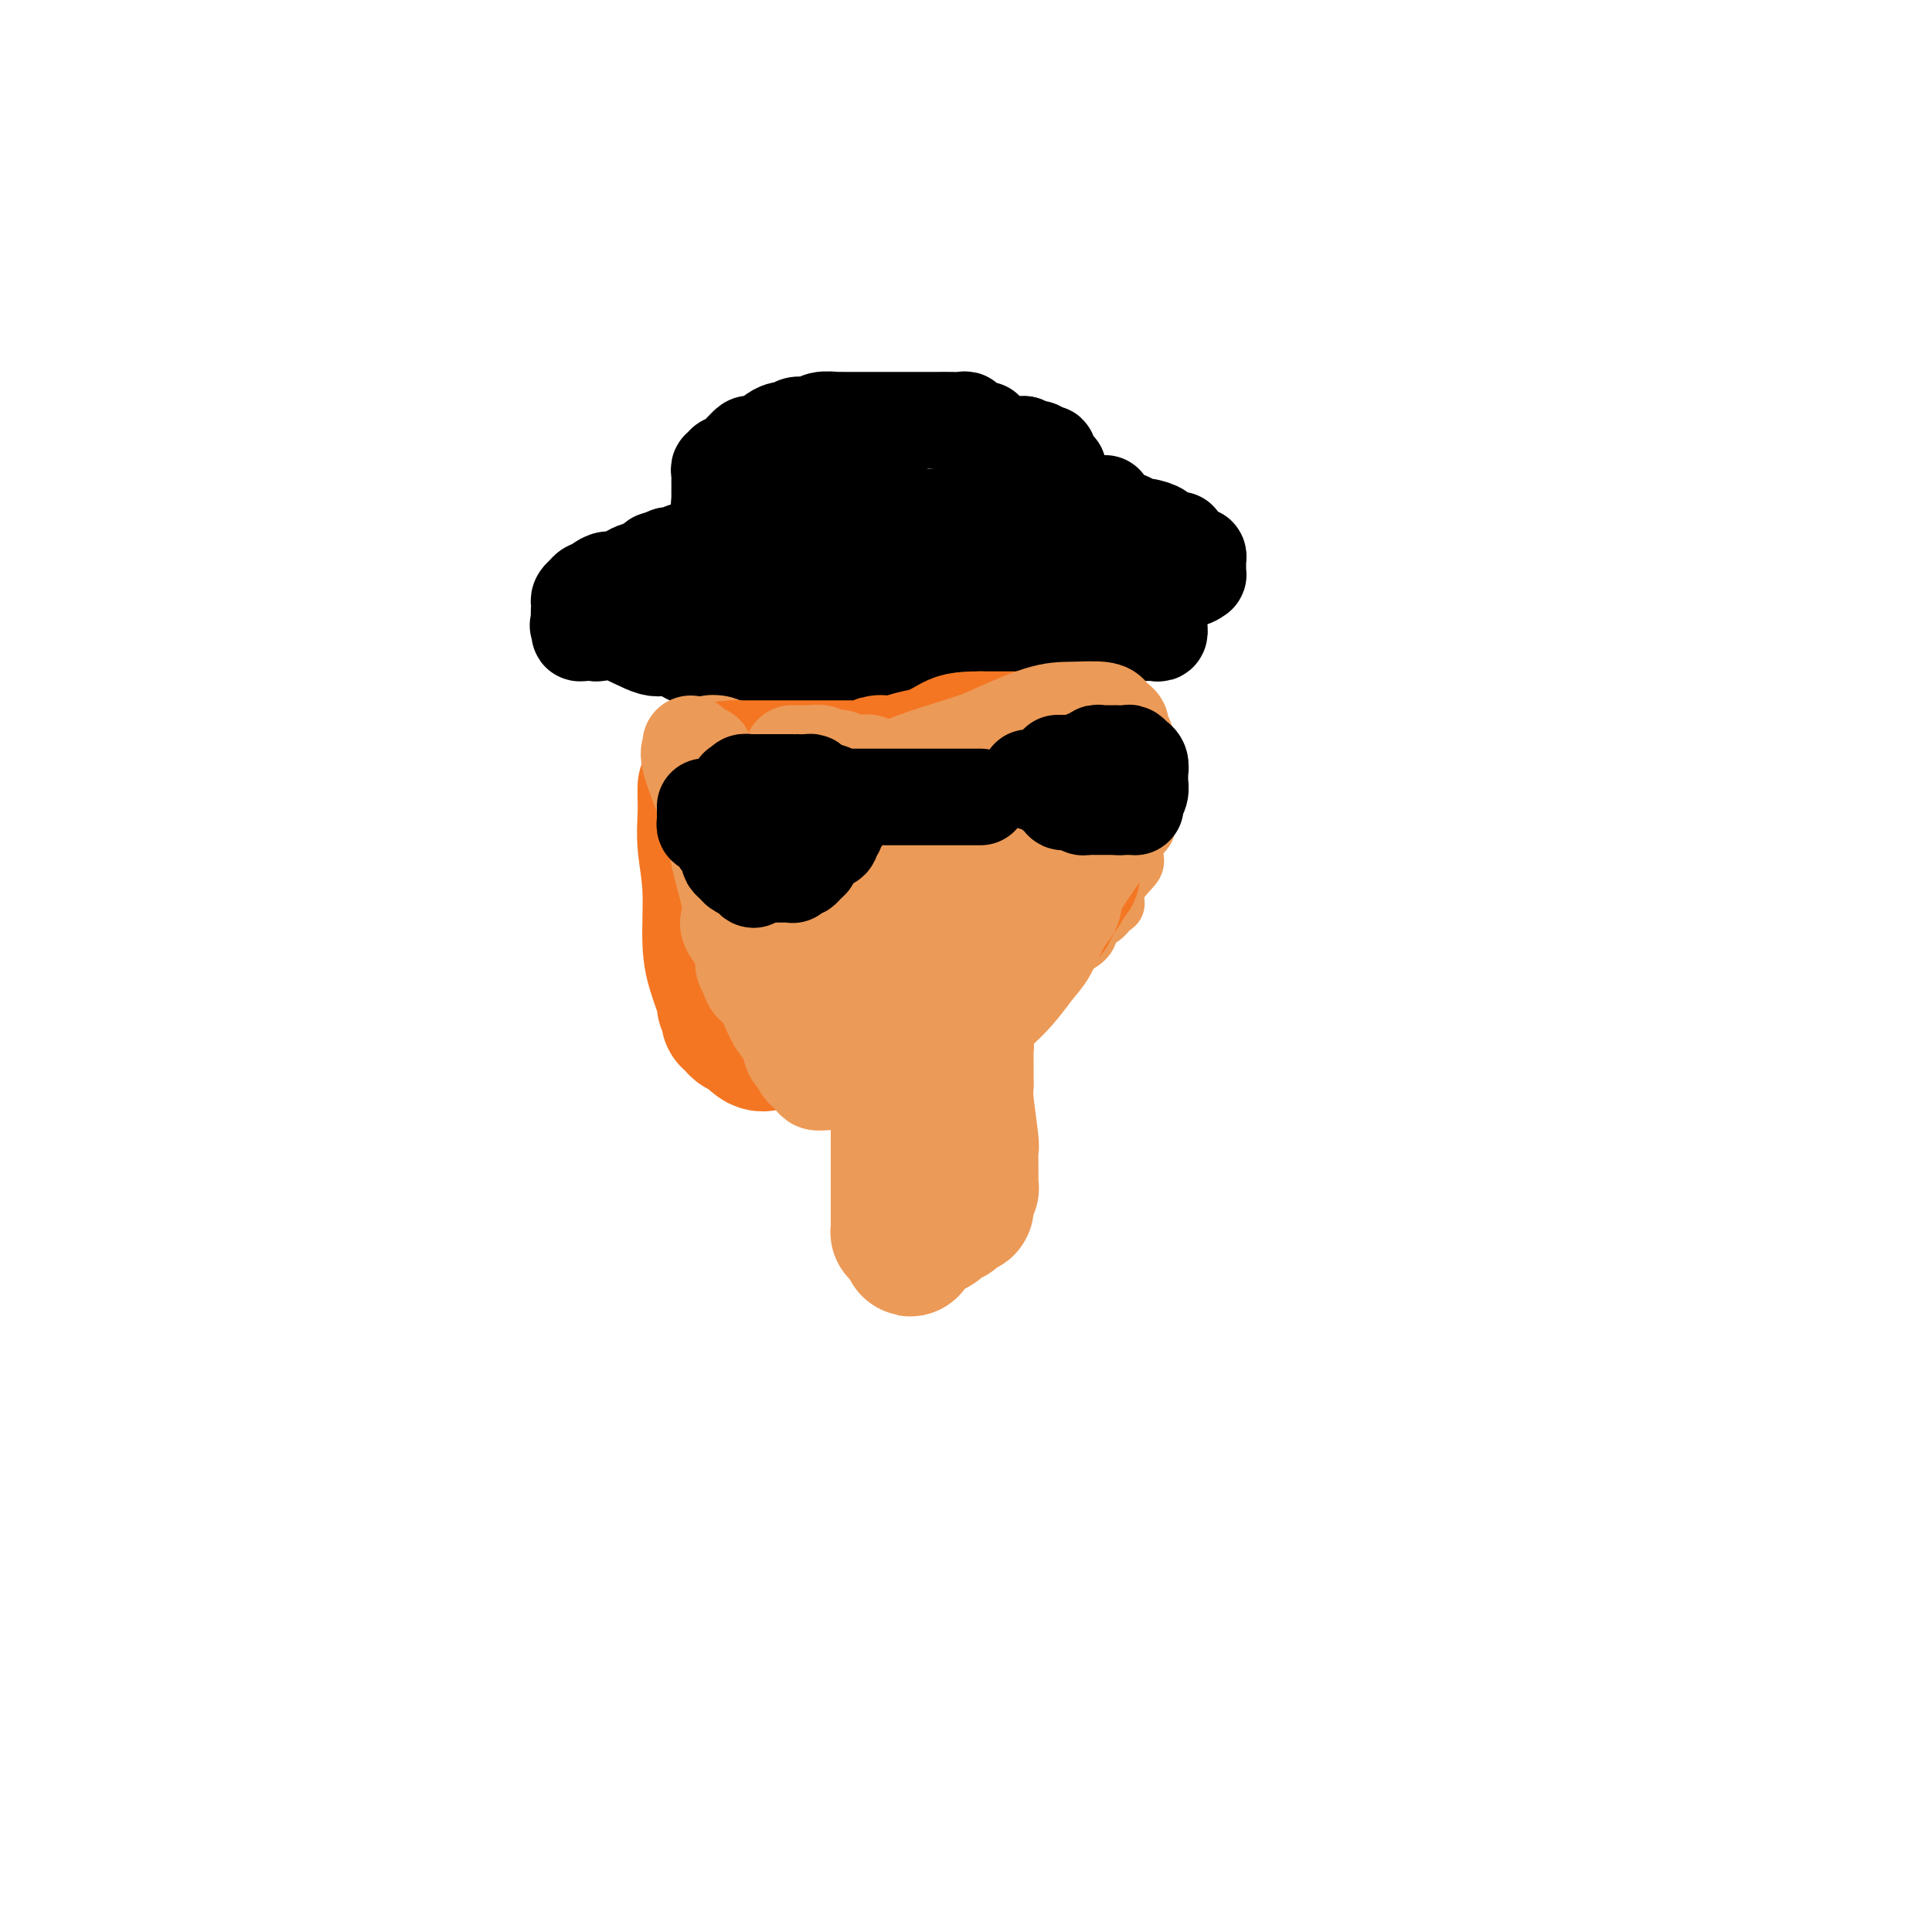 <svg viewBox='0 0 400 400' version='1.1' xmlns='http://www.w3.org/2000/svg' xmlns:xlink='http://www.w3.org/1999/xlink'><g fill='none' stroke='#000000' stroke-width='20' stroke-linecap='round' stroke-linejoin='round'><path d='M151,112c0.121,-0.204 0.243,-0.408 0,-1c-0.243,-0.592 -0.850,-1.572 -1,-2c-0.150,-0.428 0.156,-0.305 0,-1c-0.156,-0.695 -0.774,-2.210 -1,-3c-0.226,-0.790 -0.061,-0.856 0,-1c0.061,-0.144 0.016,-0.367 0,-1c-0.016,-0.633 -0.004,-1.675 0,-2c0.004,-0.325 -0.000,0.066 0,0c0.000,-0.066 0.004,-0.591 0,-1c-0.004,-0.409 -0.016,-0.702 0,-1c0.016,-0.298 0.061,-0.602 0,-1c-0.061,-0.398 -0.228,-0.890 0,-1c0.228,-0.110 0.851,0.161 1,0c0.149,-0.161 -0.177,-0.755 0,-1c0.177,-0.245 0.858,-0.142 1,0c0.142,0.142 -0.255,0.323 0,0c0.255,-0.323 1.161,-1.148 2,-2c0.839,-0.852 1.610,-1.729 2,-2c0.390,-0.271 0.397,0.066 1,0c0.603,-0.066 1.801,-0.533 3,-1'/><path d='M159,91c1.683,-1.244 0.892,-0.854 1,-1c0.108,-0.146 1.115,-0.827 2,-1c0.885,-0.173 1.646,0.164 2,0c0.354,-0.164 0.300,-0.829 1,-1c0.700,-0.171 2.155,0.150 3,0c0.845,-0.150 1.081,-0.772 2,-1c0.919,-0.228 2.523,-0.061 3,0c0.477,0.061 -0.172,0.016 0,0c0.172,-0.016 1.167,-0.004 2,0c0.833,0.004 1.505,0.001 2,0c0.495,-0.001 0.814,-0.000 1,0c0.186,0.000 0.238,0.000 1,0c0.762,-0.000 2.234,-0.000 3,0c0.766,0.000 0.828,-0.000 2,0c1.172,0.000 3.455,0.000 5,0c1.545,-0.000 2.351,-0.001 3,0c0.649,0.001 1.140,0.004 2,0c0.860,-0.004 2.089,-0.016 3,0c0.911,0.016 1.504,0.061 2,0c0.496,-0.061 0.893,-0.227 1,0c0.107,0.227 -0.077,0.848 0,1c0.077,0.152 0.416,-0.166 1,0c0.584,0.166 1.412,0.814 2,1c0.588,0.186 0.936,-0.090 1,0c0.064,0.090 -0.156,0.546 0,1c0.156,0.454 0.689,0.906 1,1c0.311,0.094 0.401,-0.171 1,0c0.599,0.171 1.707,0.778 2,1c0.293,0.222 -0.229,0.060 0,0c0.229,-0.060 1.208,-0.017 2,0c0.792,0.017 1.396,0.009 2,0'/><path d='M212,92c2.035,0.996 1.123,0.985 1,1c-0.123,0.015 0.542,0.056 1,0c0.458,-0.056 0.710,-0.208 1,0c0.290,0.208 0.617,0.778 1,1c0.383,0.222 0.821,0.097 1,0c0.179,-0.097 0.100,-0.166 0,0c-0.100,0.166 -0.219,0.565 0,1c0.219,0.435 0.777,0.904 1,1c0.223,0.096 0.112,-0.181 0,0c-0.112,0.181 -0.226,0.822 0,1c0.226,0.178 0.793,-0.106 1,0c0.207,0.106 0.055,0.602 0,1c-0.055,0.398 -0.014,0.698 0,1c0.014,0.302 0.001,0.606 0,1c-0.001,0.394 0.010,0.879 0,1c-0.010,0.121 -0.041,-0.122 0,0c0.041,0.122 0.155,0.607 0,1c-0.155,0.393 -0.581,0.693 -1,1c-0.419,0.307 -0.833,0.621 -1,1c-0.167,0.379 -0.086,0.823 0,1c0.086,0.177 0.177,0.086 0,0c-0.177,-0.086 -0.623,-0.167 -1,0c-0.377,0.167 -0.684,0.581 -1,1c-0.316,0.419 -0.640,0.844 -1,1c-0.360,0.156 -0.755,0.042 -1,0c-0.245,-0.042 -0.340,-0.011 -1,0c-0.660,0.011 -1.884,0.003 -3,0c-1.116,-0.003 -2.124,-0.001 -3,0c-0.876,0.001 -1.620,0.000 -3,0c-1.380,-0.000 -3.394,-0.000 -5,0c-1.606,0.000 -2.803,0.000 -4,0'/><path d='M194,107c-4.047,0.061 -4.165,0.212 -5,0c-0.835,-0.212 -2.386,-0.789 -3,-1c-0.614,-0.211 -0.292,-0.057 -1,0c-0.708,0.057 -2.447,0.015 -3,0c-0.553,-0.015 0.081,-0.004 0,0c-0.081,0.004 -0.877,0.001 -2,0c-1.123,-0.001 -2.574,-0.000 -3,0c-0.426,0.000 0.171,0.000 0,0c-0.171,-0.000 -1.110,-0.000 -2,0c-0.890,0.000 -1.730,-0.000 -2,0c-0.270,0.000 0.029,0.000 0,0c-0.029,-0.000 -0.385,-0.000 -1,0c-0.615,0.000 -1.488,0.000 -2,0c-0.512,-0.000 -0.662,-0.001 -1,0c-0.338,0.001 -0.864,0.004 -1,0c-0.136,-0.004 0.118,-0.016 0,0c-0.118,0.016 -0.609,0.061 -1,0c-0.391,-0.061 -0.681,-0.228 -1,0c-0.319,0.228 -0.668,0.849 -1,1c-0.332,0.151 -0.649,-0.170 -1,0c-0.351,0.170 -0.738,0.830 -1,1c-0.262,0.170 -0.399,-0.150 -1,0c-0.601,0.150 -1.667,0.772 -2,1c-0.333,0.228 0.069,0.064 0,0c-0.069,-0.064 -0.607,-0.028 -1,0c-0.393,0.028 -0.641,0.049 -1,0c-0.359,-0.049 -0.827,-0.167 -1,0c-0.173,0.167 -0.049,0.619 0,1c0.049,0.381 0.025,0.690 0,1'/><path d='M157,111c-1.483,1.013 -0.190,1.045 0,1c0.190,-0.045 -0.722,-0.168 -1,0c-0.278,0.168 0.076,0.626 0,1c-0.076,0.374 -0.584,0.663 -1,1c-0.416,0.337 -0.740,0.720 -1,1c-0.260,0.280 -0.454,0.456 -1,1c-0.546,0.544 -1.443,1.456 -2,2c-0.557,0.544 -0.775,0.719 -1,1c-0.225,0.281 -0.456,0.668 -1,1c-0.544,0.332 -1.402,0.611 -2,1c-0.598,0.389 -0.938,0.889 -1,1c-0.062,0.111 0.153,-0.166 0,0c-0.153,0.166 -0.674,0.776 -1,1c-0.326,0.224 -0.457,0.063 -1,0c-0.543,-0.063 -1.496,-0.027 -2,0c-0.504,0.027 -0.558,0.045 -1,0c-0.442,-0.045 -1.273,-0.153 -2,0c-0.727,0.153 -1.349,0.566 -2,1c-0.651,0.434 -1.330,0.887 -2,1c-0.670,0.113 -1.331,-0.114 -2,0c-0.669,0.114 -1.345,0.570 -2,1c-0.655,0.430 -1.290,0.833 -2,1c-0.710,0.167 -1.495,0.096 -2,0c-0.505,-0.096 -0.729,-0.219 -1,0c-0.271,0.219 -0.588,0.780 -1,1c-0.412,0.220 -0.919,0.098 -1,0c-0.081,-0.098 0.262,-0.171 0,0c-0.262,0.171 -1.131,0.585 -2,1'/><path d='M122,129c-3.958,1.038 -1.852,0.134 -1,0c0.852,-0.134 0.450,0.501 0,1c-0.450,0.499 -0.949,0.863 -1,1c-0.051,0.137 0.346,0.049 1,0c0.654,-0.049 1.566,-0.057 2,0c0.434,0.057 0.388,0.181 1,0c0.612,-0.181 1.880,-0.665 4,0c2.120,0.665 5.092,2.480 7,3c1.908,0.520 2.752,-0.254 4,0c1.248,0.254 2.902,1.536 4,2c1.098,0.464 1.641,0.110 2,0c0.359,-0.110 0.533,0.023 1,0c0.467,-0.023 1.228,-0.202 2,0c0.772,0.202 1.554,0.786 2,1c0.446,0.214 0.557,0.057 1,0c0.443,-0.057 1.220,-0.015 2,0c0.780,0.015 1.565,0.004 2,0c0.435,-0.004 0.520,-0.001 1,0c0.480,0.001 1.355,0.001 2,0c0.645,-0.001 1.060,-0.004 2,0c0.940,0.004 2.407,0.015 3,0c0.593,-0.015 0.314,-0.056 1,0c0.686,0.056 2.339,0.207 4,0c1.661,-0.207 3.332,-0.774 5,-1c1.668,-0.226 3.334,-0.113 5,0'/><path d='M178,136c4.910,-0.377 3.185,-0.818 4,-1c0.815,-0.182 4.169,-0.104 6,0c1.831,0.104 2.137,0.234 3,0c0.863,-0.234 2.281,-0.833 4,-1c1.719,-0.167 3.739,0.099 5,0c1.261,-0.099 1.763,-0.563 3,-1c1.237,-0.437 3.208,-0.848 5,-1c1.792,-0.152 3.407,-0.044 4,0c0.593,0.044 0.166,0.026 1,0c0.834,-0.026 2.928,-0.060 4,0c1.072,0.060 1.121,0.212 2,0c0.879,-0.212 2.589,-0.789 4,-1c1.411,-0.211 2.525,-0.057 3,0c0.475,0.057 0.312,0.015 1,0c0.688,-0.015 2.226,-0.004 3,0c0.774,0.004 0.785,0.001 1,0c0.215,-0.001 0.635,-0.000 1,0c0.365,0.000 0.674,0.000 1,0c0.326,-0.000 0.668,-0.000 1,0c0.332,0.000 0.653,0.001 1,0c0.347,-0.001 0.720,-0.004 1,0c0.280,0.004 0.467,0.016 1,0c0.533,-0.016 1.411,-0.060 2,0c0.589,0.060 0.890,0.223 1,0c0.110,-0.223 0.029,-0.833 0,-1c-0.029,-0.167 -0.008,0.110 0,0c0.008,-0.110 0.002,-0.607 0,-1c-0.002,-0.393 -0.001,-0.684 0,-1c0.001,-0.316 0.000,-0.658 0,-1'/><path d='M240,127c0.126,-0.570 -0.061,0.006 0,0c0.061,-0.006 0.368,-0.594 0,-1c-0.368,-0.406 -1.411,-0.630 -2,-1c-0.589,-0.370 -0.725,-0.886 -1,-1c-0.275,-0.114 -0.688,0.176 -1,0c-0.312,-0.176 -0.522,-0.817 -1,-1c-0.478,-0.183 -1.225,0.092 -2,0c-0.775,-0.092 -1.579,-0.550 -2,-1c-0.421,-0.450 -0.458,-0.891 -1,-1c-0.542,-0.109 -1.590,0.114 -3,0c-1.410,-0.114 -3.183,-0.567 -4,-1c-0.817,-0.433 -0.677,-0.848 -1,-1c-0.323,-0.152 -1.107,-0.041 -2,0c-0.893,0.041 -1.894,0.011 -3,0c-1.106,-0.011 -2.318,-0.002 -4,0c-1.682,0.002 -3.833,-0.003 -5,0c-1.167,0.003 -1.350,0.015 -2,0c-0.650,-0.015 -1.768,-0.057 -3,0c-1.232,0.057 -2.578,0.211 -4,0c-1.422,-0.211 -2.918,-0.789 -4,-1c-1.082,-0.211 -1.749,-0.057 -3,0c-1.251,0.057 -3.086,0.015 -4,0c-0.914,-0.015 -0.907,-0.004 -2,0c-1.093,0.004 -3.287,0.001 -4,0c-0.713,-0.001 0.056,-0.000 0,0c-0.056,0.000 -0.935,0.000 -2,0c-1.065,-0.000 -2.316,-0.000 -3,0c-0.684,0.000 -0.802,0.000 -1,0c-0.198,-0.000 -0.476,-0.000 -1,0c-0.524,0.000 -1.292,0.000 -2,0c-0.708,-0.000 -1.354,-0.000 -2,0'/><path d='M171,118c-7.678,-0.155 -2.371,-0.043 -1,0c1.371,0.043 -1.192,0.015 -2,0c-0.808,-0.015 0.138,-0.019 0,0c-0.138,0.019 -1.361,0.061 -2,0c-0.639,-0.061 -0.693,-0.224 -1,0c-0.307,0.224 -0.866,0.835 -1,1c-0.134,0.165 0.156,-0.114 0,0c-0.156,0.114 -0.760,0.623 -1,1c-0.240,0.377 -0.117,0.622 0,1c0.117,0.378 0.228,0.889 0,1c-0.228,0.111 -0.794,-0.177 -1,0c-0.206,0.177 -0.053,0.818 0,1c0.053,0.182 0.004,-0.096 0,0c-0.004,0.096 0.037,0.565 0,1c-0.037,0.435 -0.151,0.835 0,1c0.151,0.165 0.566,0.096 1,0c0.434,-0.096 0.886,-0.218 1,0c0.114,0.218 -0.110,0.777 0,1c0.110,0.223 0.555,0.112 1,0'/><path d='M165,126c0.412,0.924 0.443,0.233 1,0c0.557,-0.233 1.642,-0.010 2,0c0.358,0.010 -0.009,-0.193 0,0c0.009,0.193 0.394,0.784 1,1c0.606,0.216 1.432,0.058 2,0c0.568,-0.058 0.876,-0.017 1,0c0.124,0.017 0.062,0.008 0,0'/><path d='M184,103c-0.300,0.019 -0.600,0.037 -1,0c-0.400,-0.037 -0.901,-0.130 -1,0c-0.099,0.130 0.205,0.484 -5,2c-5.205,1.516 -15.919,4.196 -22,6c-6.081,1.804 -7.529,2.732 -9,3c-1.471,0.268 -2.966,-0.124 -4,0c-1.034,0.124 -1.607,0.765 -2,1c-0.393,0.235 -0.606,0.063 -1,0c-0.394,-0.063 -0.970,-0.018 -1,0c-0.030,0.018 0.485,0.009 1,0'/><path d='M139,115c-6.803,1.858 -1.311,0.503 1,0c2.311,-0.503 1.442,-0.152 1,0c-0.442,0.152 -0.457,0.107 2,0c2.457,-0.107 7.385,-0.276 12,-1c4.615,-0.724 8.917,-2.002 13,-3c4.083,-0.998 7.947,-1.718 10,-2c2.053,-0.282 2.294,-0.128 3,0c0.706,0.128 1.877,0.231 3,0c1.123,-0.231 2.199,-0.794 3,-1c0.801,-0.206 1.328,-0.054 2,0c0.672,0.054 1.491,0.011 2,0c0.509,-0.011 0.709,0.011 1,0c0.291,-0.011 0.672,-0.054 1,0c0.328,0.054 0.603,0.207 1,0c0.397,-0.207 0.916,-0.772 1,-1c0.084,-0.228 -0.266,-0.117 0,0c0.266,0.117 1.148,0.242 2,0c0.852,-0.242 1.673,-0.849 2,-1c0.327,-0.151 0.161,0.156 1,0c0.839,-0.156 2.683,-0.774 4,-1c1.317,-0.226 2.107,-0.061 3,0c0.893,0.061 1.888,0.016 3,0c1.112,-0.016 2.339,-0.004 3,0c0.661,0.004 0.754,0.001 1,0c0.246,-0.001 0.643,-0.000 1,0c0.357,0.000 0.672,0.000 1,0c0.328,-0.000 0.668,-0.000 1,0c0.332,0.000 0.656,0.000 1,0c0.344,-0.000 0.708,-0.000 1,0c0.292,0.000 0.512,0.000 1,0c0.488,-0.000 1.244,-0.000 2,0'/><path d='M222,105c12.984,-1.534 3.945,-0.370 1,0c-2.945,0.370 0.205,-0.055 2,0c1.795,0.055 2.237,0.588 3,1c0.763,0.412 1.848,0.702 3,1c1.152,0.298 2.370,0.605 3,1c0.630,0.395 0.672,0.880 1,1c0.328,0.120 0.943,-0.125 2,0c1.057,0.125 2.555,0.620 3,1c0.445,0.380 -0.165,0.646 0,1c0.165,0.354 1.105,0.798 2,1c0.895,0.202 1.745,0.163 2,0c0.255,-0.163 -0.086,-0.451 0,0c0.086,0.451 0.597,1.641 1,2c0.403,0.359 0.696,-0.111 1,0c0.304,0.111 0.617,0.804 1,1c0.383,0.196 0.835,-0.106 1,0c0.165,0.106 0.044,0.621 0,1c-0.044,0.379 -0.011,0.622 0,1c0.011,0.378 0.000,0.889 0,1c-0.000,0.111 0.010,-0.179 0,0c-0.010,0.179 -0.040,0.826 0,1c0.040,0.174 0.149,-0.126 0,0c-0.149,0.126 -0.556,0.678 -2,1c-1.444,0.322 -3.925,0.416 -6,1c-2.075,0.584 -3.744,1.659 -7,2c-3.256,0.341 -8.101,-0.052 -11,0c-2.899,0.052 -3.854,0.550 -5,1c-1.146,0.450 -2.482,0.853 -4,1c-1.518,0.147 -3.216,0.040 -4,0c-0.784,-0.040 -0.652,-0.011 -1,0c-0.348,0.011 -1.174,0.006 -2,0'/><path d='M206,125c-6.838,1.083 -2.934,0.290 -2,0c0.934,-0.290 -1.100,-0.078 -2,0c-0.900,0.078 -0.664,0.021 -1,0c-0.336,-0.021 -1.245,-0.005 -2,0c-0.755,0.005 -1.357,0.000 -2,0c-0.643,-0.000 -1.329,0.004 -2,0c-0.671,-0.004 -1.329,-0.015 -2,0c-0.671,0.015 -1.356,0.056 -2,0c-0.644,-0.056 -1.247,-0.207 -2,0c-0.753,0.207 -1.655,0.774 -2,1c-0.345,0.226 -0.132,0.113 -1,0c-0.868,-0.113 -2.816,-0.226 -4,0c-1.184,0.226 -1.605,0.793 -3,1c-1.395,0.207 -3.764,0.056 -5,0c-1.236,-0.056 -1.341,-0.015 -2,0c-0.659,0.015 -1.874,0.004 -3,0c-1.126,-0.004 -2.163,-0.001 -3,0c-0.837,0.001 -1.475,0.000 -2,0c-0.525,-0.000 -0.936,0.000 -2,0c-1.064,-0.000 -2.782,-0.001 -4,0c-1.218,0.001 -1.936,0.004 -3,0c-1.064,-0.004 -2.473,-0.015 -4,0c-1.527,0.015 -3.171,0.057 -4,0c-0.829,-0.057 -0.843,-0.211 -2,0c-1.157,0.211 -3.458,0.789 -5,1c-1.542,0.211 -2.323,0.057 -3,0c-0.677,-0.057 -1.248,-0.015 -2,0c-0.752,0.015 -1.686,0.004 -2,0c-0.314,-0.004 -0.008,-0.001 0,0c0.008,0.001 -0.284,0.000 -1,0c-0.716,-0.000 -1.858,-0.000 -3,0'/><path d='M129,128c-12.151,0.464 -4.029,0.124 -1,0c3.029,-0.124 0.965,-0.033 0,0c-0.965,0.033 -0.832,0.009 -1,0c-0.168,-0.009 -0.636,-0.003 -1,0c-0.364,0.003 -0.622,0.002 -1,0c-0.378,-0.002 -0.876,-0.004 -1,0c-0.124,0.004 0.125,0.015 0,0c-0.125,-0.015 -0.626,-0.056 -1,0c-0.374,0.056 -0.622,0.208 -1,0c-0.378,-0.208 -0.886,-0.777 -1,-1c-0.114,-0.223 0.164,-0.101 0,0c-0.164,0.101 -0.772,0.181 -1,0c-0.228,-0.181 -0.076,-0.622 0,-1c0.076,-0.378 0.076,-0.694 0,-1c-0.076,-0.306 -0.227,-0.603 0,-1c0.227,-0.397 0.833,-0.894 1,-1c0.167,-0.106 -0.107,0.177 0,0c0.107,-0.177 0.593,-0.816 1,-1c0.407,-0.184 0.734,0.086 1,0c0.266,-0.086 0.470,-0.530 1,-1c0.530,-0.470 1.386,-0.967 2,-1c0.614,-0.033 0.985,0.399 2,0c1.015,-0.399 2.676,-1.627 4,-2c1.324,-0.373 2.313,0.110 4,0c1.687,-0.110 4.071,-0.813 5,-1c0.929,-0.187 0.404,0.142 1,0c0.596,-0.142 2.313,-0.755 4,-1c1.687,-0.245 3.343,-0.123 5,0'/><path d='M151,116c2.907,-0.314 0.673,-0.098 1,0c0.327,0.098 3.213,0.079 5,0c1.787,-0.079 2.475,-0.217 3,0c0.525,0.217 0.889,0.790 2,1c1.111,0.210 2.970,0.056 4,0c1.030,-0.056 1.232,-0.015 2,0c0.768,0.015 2.101,0.004 3,0c0.899,-0.004 1.362,-0.001 2,0c0.638,0.001 1.450,0.000 2,0c0.550,-0.000 0.840,-0.000 2,0c1.160,0.000 3.192,0.000 4,0c0.808,-0.000 0.391,-0.000 1,0c0.609,0.000 2.243,0.000 3,0c0.757,-0.000 0.637,-0.000 1,0c0.363,0.000 1.211,0.000 2,0c0.789,-0.000 1.521,-0.000 2,0c0.479,0.000 0.707,0.000 1,0c0.293,-0.000 0.652,-0.000 1,0c0.348,0.000 0.685,0.000 1,0c0.315,-0.000 0.606,-0.000 1,0c0.394,0.000 0.889,0.000 1,0c0.111,-0.000 -0.162,-0.000 0,0c0.162,0.000 0.761,0.000 1,0c0.239,-0.000 0.120,-0.000 0,0'/></g>
<g fill='none' stroke='#EC9A57' stroke-width='12' stroke-linecap='round' stroke-linejoin='round'><path d='M143,154c0.327,0.000 0.654,0.000 1,0c0.346,0.000 0.711,0.000 1,0c0.289,0.000 0.500,0.000 1,0c0.500,0.000 1.287,0.000 2,0c0.713,0.000 1.352,0.000 2,0c0.648,0.000 1.305,0.000 2,0c0.695,0.000 1.429,0.000 2,0c0.571,0.000 0.979,0.000 1,0c0.021,-0.000 -0.345,0.000 0,0c0.345,0.000 1.402,0.000 2,0c0.598,0.000 0.738,0.000 1,0c0.262,0.000 0.648,0.000 1,0c0.352,0.000 0.672,0.000 1,0c0.328,0.000 0.665,-0.000 1,0c0.335,0.000 0.667,0.000 1,0c0.333,0.000 0.667,0.000 1,0c0.333,0.000 0.667,0.000 1,0'/><path d='M164,154c3.371,-0.000 1.297,-0.000 1,0c-0.297,0.000 1.181,0.000 2,0c0.819,-0.000 0.978,-0.000 1,0c0.022,0.000 -0.093,0.000 0,0c0.093,-0.000 0.395,-0.000 1,0c0.605,0.000 1.513,0.001 2,0c0.487,-0.001 0.553,-0.004 1,0c0.447,0.004 1.274,0.015 2,0c0.726,-0.015 1.350,-0.057 2,0c0.650,0.057 1.326,0.211 2,0c0.674,-0.211 1.347,-0.789 2,-1c0.653,-0.211 1.285,-0.057 2,0c0.715,0.057 1.513,0.015 2,0c0.487,-0.015 0.663,-0.004 1,0c0.337,0.004 0.836,0.002 1,0c0.164,-0.002 -0.006,-0.004 0,0c0.006,0.004 0.187,0.015 1,0c0.813,-0.015 2.259,-0.056 3,0c0.741,0.056 0.776,0.207 1,0c0.224,-0.207 0.637,-0.773 1,-1c0.363,-0.227 0.674,-0.114 1,0c0.326,0.114 0.665,0.228 1,0c0.335,-0.228 0.667,-0.797 1,-1c0.333,-0.203 0.668,-0.040 1,0c0.332,0.040 0.663,-0.042 1,0c0.337,0.042 0.681,0.208 1,0c0.319,-0.208 0.613,-0.791 1,-1c0.387,-0.209 0.867,-0.046 1,0c0.133,0.046 -0.079,-0.026 0,0c0.079,0.026 0.451,0.150 1,0c0.549,-0.150 1.274,-0.575 2,-1'/><path d='M203,149c6.289,-0.773 2.512,-0.207 1,0c-1.512,0.207 -0.760,0.055 0,0c0.760,-0.055 1.526,-0.014 2,0c0.474,0.014 0.656,-0.000 1,0c0.344,0.000 0.851,0.015 1,0c0.149,-0.015 -0.061,-0.060 0,0c0.061,0.060 0.394,0.226 1,0c0.606,-0.226 1.486,-0.844 2,-1c0.514,-0.156 0.663,0.151 1,0c0.337,-0.151 0.864,-0.759 1,-1c0.136,-0.241 -0.117,-0.116 0,0c0.117,0.116 0.606,0.224 1,0c0.394,-0.224 0.693,-0.778 1,-1c0.307,-0.222 0.621,-0.112 1,0c0.379,0.112 0.823,0.226 1,0c0.177,-0.226 0.088,-0.793 0,-1c-0.088,-0.207 -0.173,-0.056 0,0c0.173,0.056 0.606,0.015 1,0c0.394,-0.015 0.750,-0.004 1,0c0.250,0.004 0.394,0.001 1,0c0.606,-0.001 1.673,-0.000 2,0c0.327,0.000 -0.086,0.000 0,0c0.086,-0.000 0.671,-0.000 1,0c0.329,0.000 0.403,-0.000 1,0c0.597,0.000 1.718,0.000 2,0c0.282,-0.000 -0.275,-0.001 0,0c0.275,0.001 1.380,0.003 2,0c0.620,-0.003 0.754,-0.011 1,0c0.246,0.011 0.605,0.041 1,0c0.395,-0.041 0.827,-0.155 1,0c0.173,0.155 0.086,0.577 0,1'/><path d='M231,146c4.509,-0.203 1.783,0.790 1,1c-0.783,0.210 0.378,-0.362 1,0c0.622,0.362 0.707,1.658 1,2c0.293,0.342 0.796,-0.271 1,0c0.204,0.271 0.111,1.426 0,2c-0.111,0.574 -0.240,0.566 0,1c0.240,0.434 0.849,1.309 1,2c0.151,0.691 -0.156,1.198 0,2c0.156,0.802 0.773,1.900 1,3c0.227,1.100 0.063,2.201 0,3c-0.063,0.799 -0.024,1.294 0,2c0.024,0.706 0.035,1.621 0,3c-0.035,1.379 -0.115,3.221 0,4c0.115,0.779 0.426,0.494 0,1c-0.426,0.506 -1.588,1.803 -2,3c-0.412,1.197 -0.074,2.294 0,3c0.074,0.706 -0.115,1.019 -1,2c-0.885,0.981 -2.465,2.628 -3,4c-0.535,1.372 -0.025,2.468 0,3c0.025,0.532 -0.435,0.500 -1,1c-0.565,0.500 -1.236,1.531 -2,2c-0.764,0.469 -1.620,0.375 -2,1c-0.380,0.625 -0.283,1.970 -1,3c-0.717,1.030 -2.246,1.746 -3,2c-0.754,0.254 -0.732,0.046 -2,1c-1.268,0.954 -3.825,3.071 -5,4c-1.175,0.929 -0.967,0.672 -2,1c-1.033,0.328 -3.308,1.243 -5,2c-1.692,0.757 -2.802,1.358 -4,2c-1.198,0.642 -2.485,1.326 -4,2c-1.515,0.674 -3.257,1.337 -5,2'/><path d='M195,210c-3.770,1.554 -3.196,0.938 -3,1c0.196,0.062 0.015,0.801 -1,1c-1.015,0.199 -2.863,-0.143 -4,0c-1.137,0.143 -1.563,0.770 -2,1c-0.437,0.230 -0.886,0.062 -2,0c-1.114,-0.062 -2.894,-0.020 -4,0c-1.106,0.020 -1.540,0.018 -2,0c-0.460,-0.018 -0.946,-0.050 -2,0c-1.054,0.050 -2.675,0.183 -4,0c-1.325,-0.183 -2.356,-0.682 -3,-1c-0.644,-0.318 -0.903,-0.456 -2,-1c-1.097,-0.544 -3.032,-1.496 -4,-2c-0.968,-0.504 -0.969,-0.562 -2,-1c-1.031,-0.438 -3.092,-1.258 -4,-2c-0.908,-0.742 -0.663,-1.406 -1,-2c-0.337,-0.594 -1.256,-1.118 -2,-2c-0.744,-0.882 -1.313,-2.122 -2,-3c-0.687,-0.878 -1.491,-1.393 -2,-2c-0.509,-0.607 -0.724,-1.308 -1,-2c-0.276,-0.692 -0.614,-1.377 -1,-2c-0.386,-0.623 -0.820,-1.183 -1,-2c-0.180,-0.817 -0.105,-1.891 0,-3c0.105,-1.109 0.239,-2.255 0,-3c-0.239,-0.745 -0.853,-1.091 -1,-2c-0.147,-0.909 0.172,-2.382 0,-3c-0.172,-0.618 -0.834,-0.382 -1,-1c-0.166,-0.618 0.166,-2.091 0,-3c-0.166,-0.909 -0.828,-1.254 -1,-2c-0.172,-0.746 0.146,-1.893 0,-3c-0.146,-1.107 -0.756,-2.173 -1,-3c-0.244,-0.827 -0.122,-1.413 0,-2'/><path d='M142,166c-0.774,-4.236 -0.207,-1.325 0,-1c0.207,0.325 0.056,-1.937 0,-3c-0.056,-1.063 -0.015,-0.929 0,-1c0.015,-0.071 0.004,-0.347 0,-1c-0.004,-0.653 -0.001,-1.681 0,-2c0.001,-0.319 -0.001,0.072 0,0c0.001,-0.072 0.003,-0.607 0,-1c-0.003,-0.393 -0.011,-0.643 0,-1c0.011,-0.357 0.041,-0.820 0,-1c-0.041,-0.180 -0.154,-0.075 0,0c0.154,0.075 0.576,0.121 1,0c0.424,-0.121 0.849,-0.408 2,0c1.151,0.408 3.026,1.512 4,2c0.974,0.488 1.047,0.359 3,1c1.953,0.641 5.787,2.052 8,3c2.213,0.948 2.805,1.433 4,2c1.195,0.567 2.994,1.216 4,2c1.006,0.784 1.220,1.703 2,2c0.780,0.297 2.125,-0.026 3,0c0.875,0.026 1.281,0.403 2,1c0.719,0.597 1.751,1.413 2,2c0.249,0.587 -0.284,0.945 0,1c0.284,0.055 1.385,-0.191 2,0c0.615,0.191 0.742,0.821 1,1c0.258,0.179 0.645,-0.092 1,0c0.355,0.092 0.677,0.546 1,1'/><path d='M182,173c5.677,2.951 1.370,1.329 0,1c-1.370,-0.329 0.196,0.634 1,1c0.804,0.366 0.844,0.136 1,0c0.156,-0.136 0.428,-0.176 1,0c0.572,0.176 1.445,0.568 2,1c0.555,0.432 0.793,0.903 1,1c0.207,0.097 0.385,-0.181 1,0c0.615,0.181 1.668,0.819 2,1c0.332,0.181 -0.055,-0.096 0,0c0.055,0.096 0.553,0.564 1,1c0.447,0.436 0.842,0.839 1,1c0.158,0.161 0.079,0.081 0,0'/></g>
<g fill='none' stroke='#EC9A57' stroke-width='28' stroke-linecap='round' stroke-linejoin='round'><path d='M212,189c0.001,0.090 0.002,0.180 0,0c-0.002,-0.180 -0.006,-0.630 0,-1c0.006,-0.370 0.024,-0.662 0,-1c-0.024,-0.338 -0.088,-0.724 1,-3c1.088,-2.276 3.329,-6.442 4,-9c0.671,-2.558 -0.226,-3.508 0,-4c0.226,-0.492 1.577,-0.527 2,-1c0.423,-0.473 -0.083,-1.384 0,-2c0.083,-0.616 0.754,-0.939 1,-1c0.246,-0.061 0.066,0.138 0,0c-0.066,-0.138 -0.018,-0.614 0,-1c0.018,-0.386 0.005,-0.681 0,-1c-0.005,-0.319 -0.001,-0.663 0,-1c0.001,-0.337 0.001,-0.669 0,-1'/><path d='M220,163c1.058,-4.021 -0.297,-1.074 -1,0c-0.703,1.074 -0.753,0.274 -1,0c-0.247,-0.274 -0.690,-0.022 -1,0c-0.310,0.022 -0.486,-0.187 -1,0c-0.514,0.187 -1.366,0.768 -2,1c-0.634,0.232 -1.052,0.115 -2,0c-0.948,-0.115 -2.428,-0.227 -3,0c-0.572,0.227 -0.237,0.793 -1,1c-0.763,0.207 -2.623,0.056 -4,0c-1.377,-0.056 -2.271,-0.015 -3,0c-0.729,0.015 -1.295,0.004 -2,0c-0.705,-0.004 -1.550,-0.001 -2,0c-0.450,0.001 -0.505,0.000 -1,0c-0.495,-0.000 -1.429,-0.000 -2,0c-0.571,0.000 -0.780,0.001 -1,0c-0.220,-0.001 -0.453,-0.004 -1,0c-0.547,0.004 -1.409,0.015 -2,0c-0.591,-0.015 -0.910,-0.056 -2,0c-1.090,0.056 -2.950,0.207 -4,0c-1.050,-0.207 -1.288,-0.774 -2,-1c-0.712,-0.226 -1.896,-0.113 -3,0c-1.104,0.113 -2.126,0.226 -3,0c-0.874,-0.226 -1.599,-0.793 -2,-1c-0.401,-0.207 -0.479,-0.056 -1,0c-0.521,0.056 -1.487,0.015 -2,0c-0.513,-0.015 -0.575,-0.004 -1,0c-0.425,0.004 -1.212,0.002 -2,0'/><path d='M168,163c-7.997,-0.000 -1.989,-0.000 0,0c1.989,0.000 -0.041,0.000 -1,0c-0.959,-0.000 -0.848,-0.000 -1,0c-0.152,0.000 -0.565,0.000 -1,0c-0.435,-0.000 -0.890,-0.000 -1,0c-0.110,0.000 0.124,0.001 0,0c-0.124,-0.001 -0.607,-0.004 -1,0c-0.393,0.004 -0.697,0.015 -1,0c-0.303,-0.015 -0.606,-0.057 -1,0c-0.394,0.057 -0.879,0.211 -1,0c-0.121,-0.211 0.122,-0.789 0,-1c-0.122,-0.211 -0.610,-0.057 -1,0c-0.390,0.057 -0.682,0.015 -1,0c-0.318,-0.015 -0.664,-0.003 -1,0c-0.336,0.003 -0.664,-0.003 -1,0c-0.336,0.003 -0.681,0.015 -1,0c-0.319,-0.015 -0.611,-0.055 -1,0c-0.389,0.055 -0.875,0.207 -1,0c-0.125,-0.207 0.111,-0.772 0,-1c-0.111,-0.228 -0.569,-0.118 -1,0c-0.431,0.118 -0.837,0.242 -1,0c-0.163,-0.242 -0.085,-0.852 0,-1c0.085,-0.148 0.177,0.167 0,0c-0.177,-0.167 -0.625,-0.814 -1,-1c-0.375,-0.186 -0.679,0.090 -1,0c-0.321,-0.090 -0.661,-0.545 -1,-1'/><path d='M148,158c-0.772,-0.441 -0.203,0.457 0,1c0.203,0.543 0.038,0.731 0,1c-0.038,0.269 0.050,0.618 0,1c-0.050,0.382 -0.239,0.798 0,1c0.239,0.202 0.907,0.189 1,0c0.093,-0.189 -0.387,-0.554 0,0c0.387,0.554 1.643,2.026 2,3c0.357,0.974 -0.185,1.450 0,2c0.185,0.550 1.098,1.173 2,2c0.902,0.827 1.795,1.856 2,3c0.205,1.144 -0.278,2.403 0,3c0.278,0.597 1.317,0.534 2,1c0.683,0.466 1.011,1.462 1,2c-0.011,0.538 -0.362,0.619 0,1c0.362,0.381 1.437,1.061 2,2c0.563,0.939 0.613,2.137 1,3c0.387,0.863 1.111,1.389 2,2c0.889,0.611 1.945,1.305 3,2'/><path d='M166,188c1.851,2.367 0.977,1.786 1,2c0.023,0.214 0.943,1.223 2,2c1.057,0.777 2.249,1.321 3,2c0.751,0.679 1.059,1.491 2,2c0.941,0.509 2.513,0.715 3,1c0.487,0.285 -0.112,0.650 0,1c0.112,0.350 0.936,0.686 2,1c1.064,0.314 2.368,0.606 3,1c0.632,0.394 0.593,0.890 1,1c0.407,0.110 1.261,-0.167 2,0c0.739,0.167 1.363,0.777 2,1c0.637,0.223 1.288,0.060 2,0c0.712,-0.060 1.485,-0.018 2,0c0.515,0.018 0.771,0.013 1,0c0.229,-0.013 0.431,-0.035 1,0c0.569,0.035 1.504,0.127 2,0c0.496,-0.127 0.552,-0.471 1,-1c0.448,-0.529 1.287,-1.242 2,-2c0.713,-0.758 1.301,-1.560 2,-2c0.699,-0.440 1.511,-0.517 2,-1c0.489,-0.483 0.657,-1.372 1,-2c0.343,-0.628 0.863,-0.995 1,-1c0.137,-0.005 -0.107,0.353 0,0c0.107,-0.353 0.565,-1.416 1,-2c0.435,-0.584 0.849,-0.689 1,-1c0.151,-0.311 0.041,-0.829 0,-1c-0.041,-0.171 -0.011,0.004 0,0c0.011,-0.004 0.003,-0.187 0,-1c-0.003,-0.813 -0.001,-2.257 0,-3c0.001,-0.743 0.000,-0.784 0,-1c-0.000,-0.216 -0.000,-0.608 0,-1'/><path d='M206,183c-0.263,-1.946 -1.421,-2.812 -2,-3c-0.579,-0.188 -0.577,0.304 -1,0c-0.423,-0.304 -1.269,-1.402 -2,-2c-0.731,-0.598 -1.347,-0.697 -2,-1c-0.653,-0.303 -1.342,-0.809 -2,-1c-0.658,-0.191 -1.283,-0.066 -2,0c-0.717,0.066 -1.524,0.074 -2,0c-0.476,-0.074 -0.621,-0.230 -1,0c-0.379,0.230 -0.991,0.846 -2,1c-1.009,0.154 -2.413,-0.155 -3,0c-0.587,0.155 -0.355,0.774 -1,1c-0.645,0.226 -2.165,0.061 -3,0c-0.835,-0.061 -0.983,-0.016 -1,0c-0.017,0.016 0.097,0.005 0,0c-0.097,-0.005 -0.403,-0.004 -1,0c-0.597,0.004 -1.483,0.012 -2,0c-0.517,-0.012 -0.663,-0.045 -1,0c-0.337,0.045 -0.863,0.167 -1,0c-0.137,-0.167 0.117,-0.622 0,-1c-0.117,-0.378 -0.605,-0.678 -1,-1c-0.395,-0.322 -0.698,-0.664 -1,-1c-0.302,-0.336 -0.603,-0.664 -1,-1c-0.397,-0.336 -0.890,-0.681 -1,-1c-0.110,-0.319 0.164,-0.614 0,-1c-0.164,-0.386 -0.766,-0.864 -1,-1c-0.234,-0.136 -0.100,0.069 0,0c0.100,-0.069 0.168,-0.414 0,-1c-0.168,-0.586 -0.571,-1.415 -1,-2c-0.429,-0.585 -0.885,-0.927 -1,-1c-0.115,-0.073 0.110,0.122 0,0c-0.110,-0.122 -0.555,-0.561 -1,-1'/><path d='M169,166c-1.486,-2.034 -0.202,-1.118 0,-1c0.202,0.118 -0.679,-0.561 -1,-1c-0.321,-0.439 -0.082,-0.638 0,-1c0.082,-0.362 0.007,-0.885 0,-1c-0.007,-0.115 0.054,0.179 0,0c-0.054,-0.179 -0.222,-0.833 0,-1c0.222,-0.167 0.833,0.151 1,0c0.167,-0.151 -0.110,-0.773 0,-1c0.110,-0.227 0.607,-0.061 1,0c0.393,0.061 0.681,0.016 1,0c0.319,-0.016 0.668,-0.004 1,0c0.332,0.004 0.649,0.001 1,0c0.351,-0.001 0.738,-0.000 1,0c0.262,0.000 0.399,0.000 1,0c0.601,-0.000 1.665,-0.000 2,0c0.335,0.000 -0.060,0.000 0,0c0.060,-0.000 0.576,-0.000 1,0c0.424,0.000 0.758,0.000 1,0c0.242,-0.000 0.394,-0.000 1,0c0.606,0.000 1.668,0.000 2,0c0.332,-0.000 -0.066,-0.000 0,0c0.066,0.000 0.595,0.000 1,0c0.405,-0.000 0.686,-0.000 1,0c0.314,0.000 0.661,0.000 1,0c0.339,-0.000 0.669,-0.000 1,0'/><path d='M186,160c2.582,-0.000 0.537,-0.000 0,0c-0.537,0.000 0.435,0.001 1,0c0.565,-0.001 0.725,-0.004 1,0c0.275,0.004 0.665,0.015 1,0c0.335,-0.015 0.615,-0.057 1,0c0.385,0.057 0.876,0.211 1,0c0.124,-0.211 -0.121,-0.789 0,-1c0.121,-0.211 0.606,-0.056 1,0c0.394,0.056 0.697,0.011 1,0c0.303,-0.011 0.606,0.011 1,0c0.394,-0.011 0.878,-0.056 1,0c0.122,0.056 -0.117,0.211 0,0c0.117,-0.211 0.591,-0.789 1,-1c0.409,-0.211 0.754,-0.057 1,0c0.246,0.057 0.394,0.015 1,0c0.606,-0.015 1.669,-0.004 2,0c0.331,0.004 -0.069,0.001 0,0c0.069,-0.001 0.606,-0.000 1,0c0.394,0.000 0.645,0.000 1,0c0.355,-0.000 0.816,-0.000 1,0c0.184,0.000 0.092,0.000 0,0'/><path d='M186,210c0.000,0.472 0.000,0.943 0,1c-0.000,0.057 -0.000,-0.301 0,0c0.000,0.301 0.000,1.262 0,2c-0.000,0.738 -0.000,1.254 0,4c0.000,2.746 0.000,7.723 0,12c-0.000,4.277 -0.000,7.853 0,10c0.000,2.147 0.000,2.864 0,4c-0.000,1.136 -0.000,2.689 0,4c0.000,1.311 0.000,2.379 0,3c-0.000,0.621 -0.001,0.793 0,1c0.001,0.207 0.003,0.448 0,1c-0.003,0.552 -0.012,1.416 0,2c0.012,0.584 0.044,0.889 0,1c-0.044,0.111 -0.166,0.030 0,0c0.166,-0.030 0.619,-0.009 1,0c0.381,0.009 0.691,0.004 1,0'/><path d='M188,255c0.489,6.961 0.712,1.862 1,0c0.288,-1.862 0.640,-0.488 1,0c0.360,0.488 0.726,0.088 1,0c0.274,-0.088 0.455,0.135 1,0c0.545,-0.135 1.456,-0.627 2,-1c0.544,-0.373 0.723,-0.626 1,-1c0.277,-0.374 0.652,-0.870 1,-1c0.348,-0.130 0.667,0.106 1,0c0.333,-0.106 0.678,-0.553 1,-1c0.322,-0.447 0.621,-0.893 1,-1c0.379,-0.107 0.837,0.125 1,0c0.163,-0.125 0.030,-0.606 0,-1c-0.030,-0.394 0.045,-0.700 0,-1c-0.045,-0.300 -0.208,-0.596 0,-1c0.208,-0.404 0.788,-0.918 1,-1c0.212,-0.082 0.057,0.268 0,0c-0.057,-0.268 -0.014,-1.154 0,-2c0.014,-0.846 0.000,-1.652 0,-2c-0.000,-0.348 0.014,-0.239 0,-1c-0.014,-0.761 -0.056,-2.391 0,-3c0.056,-0.609 0.211,-0.198 0,-2c-0.211,-1.802 -0.789,-5.818 -1,-8c-0.211,-2.182 -0.057,-2.531 0,-3c0.057,-0.469 0.015,-1.057 0,-2c-0.015,-0.943 -0.004,-2.242 0,-3c0.004,-0.758 0.002,-0.977 0,-1c-0.002,-0.023 -0.003,0.148 0,0c0.003,-0.148 0.011,-0.617 0,-1c-0.011,-0.383 -0.041,-0.680 0,-1c0.041,-0.320 0.155,-0.663 0,-1c-0.155,-0.337 -0.577,-0.669 -1,-1'/><path d='M199,215c-0.327,-4.421 -0.143,-0.974 0,0c0.143,0.974 0.246,-0.524 0,-1c-0.246,-0.476 -0.840,0.069 -1,0c-0.160,-0.069 0.115,-0.753 0,-1c-0.115,-0.247 -0.621,-0.056 -1,0c-0.379,0.056 -0.630,-0.024 -1,0c-0.370,0.024 -0.860,0.151 -1,0c-0.140,-0.151 0.069,-0.580 0,-1c-0.069,-0.420 -0.415,-0.830 -1,-1c-0.585,-0.170 -1.409,-0.101 -2,0c-0.591,0.101 -0.950,0.233 -1,0c-0.050,-0.233 0.208,-0.833 0,-1c-0.208,-0.167 -0.883,0.098 -1,0c-0.117,-0.098 0.322,-0.559 0,-1c-0.322,-0.441 -1.406,-0.862 -2,-1c-0.594,-0.138 -0.699,0.005 -1,0c-0.301,-0.005 -0.799,-0.160 -1,0c-0.201,0.160 -0.105,0.635 0,1c0.105,0.365 0.221,0.620 0,1c-0.221,0.380 -0.777,0.886 -1,1c-0.223,0.114 -0.111,-0.165 0,0c0.111,0.165 0.222,0.775 0,1c-0.222,0.225 -0.778,0.064 -1,0c-0.222,-0.064 -0.111,-0.032 0,0'/></g>
<g fill='none' stroke='#F47623' stroke-width='28' stroke-linecap='round' stroke-linejoin='round'><path d='M146,163c-0.009,0.522 -0.017,1.044 0,2c0.017,0.956 0.060,2.346 0,4c-0.060,1.654 -0.224,3.572 0,6c0.224,2.428 0.835,5.365 1,9c0.165,3.635 -0.114,7.967 0,11c0.114,3.033 0.623,4.767 1,6c0.377,1.233 0.623,1.967 1,3c0.377,1.033 0.885,2.367 1,3c0.115,0.633 -0.162,0.565 0,1c0.162,0.435 0.765,1.375 1,2c0.235,0.625 0.104,0.937 0,1c-0.104,0.063 -0.182,-0.123 0,0c0.182,0.123 0.622,0.554 1,1c0.378,0.446 0.692,0.907 1,1c0.308,0.093 0.608,-0.181 1,0c0.392,0.181 0.875,0.818 1,1c0.125,0.182 -0.107,-0.091 0,0c0.107,0.091 0.554,0.545 1,1'/><path d='M156,215c2.000,2.166 2.999,0.580 4,0c1.001,-0.580 2.005,-0.156 3,0c0.995,0.156 1.980,0.044 3,0c1.020,-0.044 2.075,-0.019 3,0c0.925,0.019 1.718,0.030 3,0c1.282,-0.030 3.051,-0.103 4,0c0.949,0.103 1.077,0.382 2,0c0.923,-0.382 2.642,-1.425 4,-2c1.358,-0.575 2.355,-0.682 3,-1c0.645,-0.318 0.939,-0.849 2,-1c1.061,-0.151 2.890,0.076 4,0c1.110,-0.076 1.501,-0.454 2,-1c0.499,-0.546 1.107,-1.260 2,-2c0.893,-0.740 2.070,-1.508 3,-2c0.930,-0.492 1.612,-0.709 2,-1c0.388,-0.291 0.480,-0.655 1,-1c0.520,-0.345 1.466,-0.670 2,-1c0.534,-0.330 0.655,-0.666 1,-1c0.345,-0.334 0.915,-0.668 1,-1c0.085,-0.332 -0.315,-0.662 0,-1c0.315,-0.338 1.345,-0.682 2,-1c0.655,-0.318 0.934,-0.609 1,-1c0.066,-0.391 -0.082,-0.884 0,-1c0.082,-0.116 0.393,0.143 1,0c0.607,-0.143 1.511,-0.688 2,-1c0.489,-0.312 0.565,-0.390 1,-1c0.435,-0.610 1.230,-1.752 2,-3c0.770,-1.248 1.516,-2.603 2,-3c0.484,-0.397 0.707,0.162 1,0c0.293,-0.162 0.655,-1.046 1,-2c0.345,-0.954 0.672,-1.977 1,-3'/><path d='M219,184c1.265,-1.593 0.927,-0.077 1,0c0.073,0.077 0.556,-1.287 1,-2c0.444,-0.713 0.850,-0.776 1,-1c0.150,-0.224 0.044,-0.608 0,-1c-0.044,-0.392 -0.026,-0.791 0,-1c0.026,-0.209 0.058,-0.229 0,-1c-0.058,-0.771 -0.208,-2.293 0,-3c0.208,-0.707 0.774,-0.598 1,-1c0.226,-0.402 0.113,-1.316 0,-2c-0.113,-0.684 -0.226,-1.139 0,-2c0.226,-0.861 0.792,-2.129 1,-3c0.208,-0.871 0.057,-1.345 0,-2c-0.057,-0.655 -0.019,-1.490 0,-2c0.019,-0.510 0.020,-0.696 0,-1c-0.020,-0.304 -0.062,-0.725 0,-1c0.062,-0.275 0.227,-0.402 0,-1c-0.227,-0.598 -0.846,-1.666 -1,-2c-0.154,-0.334 0.157,0.065 0,0c-0.157,-0.065 -0.780,-0.596 -1,-1c-0.220,-0.404 -0.035,-0.683 0,-1c0.035,-0.317 -0.080,-0.673 0,-1c0.080,-0.327 0.353,-0.623 0,-1c-0.353,-0.377 -1.333,-0.833 -2,-1c-0.667,-0.167 -1.022,-0.045 -1,0c0.022,0.045 0.422,0.012 0,0c-0.422,-0.012 -1.664,-0.003 -2,0c-0.336,0.003 0.236,0.001 0,0c-0.236,-0.001 -1.280,-0.000 -2,0c-0.720,0.000 -1.117,0.000 -2,0c-0.883,-0.000 -2.252,-0.000 -4,0c-1.748,0.000 -3.874,0.000 -6,0'/><path d='M203,153c-4.108,-0.038 -4.878,0.368 -6,1c-1.122,0.632 -2.594,1.490 -4,2c-1.406,0.510 -2.745,0.672 -4,1c-1.255,0.328 -2.427,0.824 -3,1c-0.573,0.176 -0.548,0.033 -1,0c-0.452,-0.033 -1.381,0.044 -2,0c-0.619,-0.044 -0.929,-0.208 -1,0c-0.071,0.208 0.097,0.788 0,1c-0.097,0.212 -0.457,0.057 -1,0c-0.543,-0.057 -1.267,-0.015 -2,0c-0.733,0.015 -1.476,0.004 -2,0c-0.524,-0.004 -0.830,-0.001 -1,0c-0.170,0.001 -0.205,0.000 -1,0c-0.795,-0.000 -2.349,-0.000 -3,0c-0.651,0.000 -0.397,0.000 -1,0c-0.603,-0.000 -2.063,-0.000 -3,0c-0.937,0.000 -1.351,0.000 -2,0c-0.649,-0.000 -1.532,-0.000 -2,0c-0.468,0.000 -0.521,0.000 -1,0c-0.479,-0.000 -1.384,-0.000 -2,0c-0.616,0.000 -0.942,0.000 -1,0c-0.058,-0.000 0.152,-0.000 0,0c-0.152,0.000 -0.667,0.000 -1,0c-0.333,-0.000 -0.485,-0.000 -1,0c-0.515,0.000 -1.395,0.000 -2,0c-0.605,-0.000 -0.936,-0.000 -1,0c-0.064,0.000 0.137,0.000 0,0c-0.137,-0.000 -0.614,-0.000 -1,0c-0.386,0.000 -0.682,0.000 -1,0c-0.318,-0.000 -0.659,-0.000 -1,0'/><path d='M152,159c-4.175,0.180 -1.111,0.631 0,1c1.111,0.369 0.269,0.655 0,1c-0.269,0.345 0.035,0.748 0,1c-0.035,0.252 -0.409,0.355 0,1c0.409,0.645 1.600,1.834 2,3c0.400,1.166 0.009,2.309 1,5c0.991,2.691 3.365,6.931 5,10c1.635,3.069 2.533,4.969 3,6c0.467,1.031 0.504,1.193 1,2c0.496,0.807 1.453,2.257 2,3c0.547,0.743 0.686,0.777 1,1c0.314,0.223 0.804,0.634 1,1c0.196,0.366 0.098,0.686 0,1c-0.098,0.314 -0.196,0.623 0,1c0.196,0.377 0.685,0.822 1,1c0.315,0.178 0.455,0.090 1,0c0.545,-0.090 1.497,-0.182 2,0c0.503,0.182 0.559,0.637 1,1c0.441,0.363 1.266,0.634 2,1c0.734,0.366 1.378,0.828 2,1c0.622,0.172 1.224,0.054 2,0c0.776,-0.054 1.727,-0.045 3,0c1.273,0.045 2.868,0.126 4,0c1.132,-0.126 1.802,-0.459 3,-1c1.198,-0.541 2.926,-1.289 5,-2c2.074,-0.711 4.495,-1.384 6,-2c1.505,-0.616 2.094,-1.175 3,-2c0.906,-0.825 2.129,-1.914 3,-3c0.871,-1.086 1.392,-2.167 2,-3c0.608,-0.833 1.304,-1.416 2,-2'/><path d='M210,185c1.652,-1.686 0.781,-0.899 1,-1c0.219,-0.101 1.527,-1.088 2,-2c0.473,-0.912 0.113,-1.750 0,-2c-0.113,-0.250 0.023,0.087 0,0c-0.023,-0.087 -0.206,-0.600 0,-1c0.206,-0.400 0.800,-0.689 1,-1c0.200,-0.311 0.007,-0.645 0,-1c-0.007,-0.355 0.173,-0.730 0,-1c-0.173,-0.270 -0.699,-0.436 -1,-1c-0.301,-0.564 -0.378,-1.525 -1,-2c-0.622,-0.475 -1.790,-0.463 -3,-1c-1.210,-0.537 -2.460,-1.623 -4,-2c-1.540,-0.377 -3.368,-0.046 -5,0c-1.632,0.046 -3.067,-0.194 -5,0c-1.933,0.194 -4.363,0.823 -6,1c-1.637,0.177 -2.481,-0.097 -3,0c-0.519,0.097 -0.713,0.566 -1,1c-0.287,0.434 -0.668,0.833 -1,1c-0.332,0.167 -0.614,0.101 -1,0c-0.386,-0.101 -0.877,-0.237 -1,0c-0.123,0.237 0.121,0.847 0,1c-0.121,0.153 -0.606,-0.152 -1,0c-0.394,0.152 -0.698,0.762 -1,1c-0.302,0.238 -0.603,0.105 -1,0c-0.397,-0.105 -0.890,-0.183 -1,0c-0.110,0.183 0.163,0.626 0,1c-0.163,0.374 -0.761,0.678 -1,1c-0.239,0.322 -0.120,0.661 0,1'/><path d='M177,178c-1.397,1.250 -0.389,0.875 0,1c0.389,0.125 0.161,0.750 0,1c-0.161,0.250 -0.254,0.123 0,0c0.254,-0.123 0.855,-0.243 1,0c0.145,0.243 -0.168,0.850 0,1c0.168,0.150 0.816,-0.156 1,0c0.184,0.156 -0.095,0.774 0,1c0.095,0.226 0.564,0.061 1,0c0.436,-0.061 0.839,-0.017 1,0c0.161,0.017 0.081,0.009 0,0'/></g>
<g fill='none' stroke='#EC9A57' stroke-width='20' stroke-linecap='round' stroke-linejoin='round'><path d='M146,156c0.023,0.551 0.046,1.102 0,1c-0.046,-0.102 -0.163,-0.856 0,1c0.163,1.856 0.604,6.321 1,9c0.396,2.679 0.745,3.570 1,5c0.255,1.430 0.414,3.398 1,6c0.586,2.602 1.597,5.837 2,8c0.403,2.163 0.198,3.256 0,4c-0.198,0.744 -0.389,1.141 0,2c0.389,0.859 1.358,2.180 2,3c0.642,0.820 0.959,1.141 1,2c0.041,0.859 -0.193,2.258 0,3c0.193,0.742 0.812,0.828 1,1c0.188,0.172 -0.053,0.430 0,1c0.053,0.570 0.402,1.452 1,2c0.598,0.548 1.444,0.763 2,1c0.556,0.237 0.823,0.497 1,1c0.177,0.503 0.264,1.248 1,2c0.736,0.752 2.121,1.510 3,2c0.879,0.490 1.251,0.711 2,1c0.749,0.289 1.874,0.644 3,1'/><path d='M168,212c2.468,2.081 1.637,1.283 2,1c0.363,-0.283 1.922,-0.050 3,0c1.078,0.050 1.677,-0.084 3,0c1.323,0.084 3.369,0.384 5,0c1.631,-0.384 2.845,-1.452 4,-2c1.155,-0.548 2.250,-0.577 4,-1c1.750,-0.423 4.157,-1.242 6,-2c1.843,-0.758 3.124,-1.455 4,-2c0.876,-0.545 1.347,-0.938 3,-2c1.653,-1.062 4.489,-2.792 6,-4c1.511,-1.208 1.698,-1.895 3,-3c1.302,-1.105 3.721,-2.628 6,-5c2.279,-2.372 4.419,-5.593 6,-8c1.581,-2.407 2.605,-3.999 4,-6c1.395,-2.001 3.162,-4.410 4,-6c0.838,-1.590 0.746,-2.361 1,-3c0.254,-0.639 0.854,-1.147 1,-2c0.146,-0.853 -0.161,-2.053 0,-3c0.161,-0.947 0.790,-1.643 1,-2c0.210,-0.357 -0.000,-0.376 0,-1c0.000,-0.624 0.211,-1.855 0,-3c-0.211,-1.145 -0.844,-2.205 -1,-3c-0.156,-0.795 0.165,-1.326 0,-2c-0.165,-0.674 -0.818,-1.491 -1,-2c-0.182,-0.509 0.105,-0.711 0,-1c-0.105,-0.289 -0.602,-0.666 -1,-1c-0.398,-0.334 -0.698,-0.625 -1,-1c-0.302,-0.375 -0.607,-0.832 -2,-1c-1.393,-0.168 -3.875,-0.045 -6,0c-2.125,0.045 -3.893,0.013 -7,1c-3.107,0.987 -7.554,2.994 -12,5'/><path d='M203,153c-4.998,1.726 -11.492,3.541 -15,5c-3.508,1.459 -4.030,2.562 -6,4c-1.970,1.438 -5.389,3.211 -7,4c-1.611,0.789 -1.416,0.593 -2,1c-0.584,0.407 -1.949,1.417 -3,2c-1.051,0.583 -1.788,0.738 -2,1c-0.212,0.262 0.102,0.631 0,1c-0.102,0.369 -0.620,0.737 -1,1c-0.380,0.263 -0.624,0.420 -1,1c-0.376,0.580 -0.886,1.581 -1,2c-0.114,0.419 0.169,0.254 0,1c-0.169,0.746 -0.790,2.401 -1,3c-0.210,0.599 -0.010,0.142 0,1c0.010,0.858 -0.169,3.031 0,4c0.169,0.969 0.687,0.733 1,1c0.313,0.267 0.421,1.037 1,2c0.579,0.963 1.629,2.118 2,3c0.371,0.882 0.065,1.490 1,2c0.935,0.510 3.113,0.920 4,1c0.887,0.080 0.485,-0.171 1,0c0.515,0.171 1.948,0.764 5,0c3.052,-0.764 7.724,-2.886 11,-5c3.276,-2.114 5.155,-4.219 7,-6c1.845,-1.781 3.657,-3.238 5,-5c1.343,-1.762 2.216,-3.828 3,-5c0.784,-1.172 1.477,-1.448 2,-2c0.523,-0.552 0.875,-1.380 1,-2c0.125,-0.620 0.023,-1.032 0,-1c-0.023,0.032 0.032,0.509 0,0c-0.032,-0.509 -0.152,-2.002 0,-3c0.152,-0.998 0.576,-1.499 1,-2'/><path d='M209,162c1.325,-2.438 1.139,-1.035 1,-1c-0.139,0.035 -0.229,-1.300 0,-2c0.229,-0.700 0.778,-0.765 1,-1c0.222,-0.235 0.117,-0.638 0,-1c-0.117,-0.362 -0.245,-0.682 0,-1c0.245,-0.318 0.863,-0.634 1,-1c0.137,-0.366 -0.206,-0.783 0,-1c0.206,-0.217 0.962,-0.234 1,0c0.038,0.234 -0.640,0.721 -1,1c-0.360,0.279 -0.401,0.351 -1,1c-0.599,0.649 -1.757,1.876 -3,3c-1.243,1.124 -2.571,2.147 -4,4c-1.429,1.853 -2.961,4.538 -4,6c-1.039,1.462 -1.587,1.702 -2,2c-0.413,0.298 -0.692,0.653 -1,1c-0.308,0.347 -0.645,0.684 -1,1c-0.355,0.316 -0.729,0.610 -1,1c-0.271,0.390 -0.440,0.875 0,1c0.440,0.125 1.489,-0.111 2,0c0.511,0.111 0.484,0.568 1,1c0.516,0.432 1.576,0.838 2,1c0.424,0.162 0.212,0.081 0,0'/><path d='M200,177c1.554,0.862 3.440,1.015 4,1c0.560,-0.015 -0.204,-0.200 0,0c0.204,0.200 1.378,0.785 2,1c0.622,0.215 0.691,0.059 1,0c0.309,-0.059 0.856,-0.020 1,0c0.144,0.020 -0.116,0.021 0,0c0.116,-0.021 0.609,-0.065 1,0c0.391,0.065 0.679,0.238 1,0c0.321,-0.238 0.674,-0.886 1,-1c0.326,-0.114 0.626,0.306 1,0c0.374,-0.306 0.821,-1.338 1,-2c0.179,-0.662 0.089,-0.955 0,-1c-0.089,-0.045 -0.178,0.159 0,0c0.178,-0.159 0.622,-0.682 1,-1c0.378,-0.318 0.689,-0.432 1,-1c0.311,-0.568 0.623,-1.591 1,-2c0.377,-0.409 0.819,-0.205 1,0c0.181,0.205 0.101,0.410 0,0c-0.101,-0.410 -0.222,-1.434 0,-2c0.222,-0.566 0.787,-0.674 1,-1c0.213,-0.326 0.073,-0.872 0,-1c-0.073,-0.128 -0.079,0.161 0,0c0.079,-0.161 0.243,-0.772 0,-1c-0.243,-0.228 -0.892,-0.072 -1,0c-0.108,0.072 0.326,0.059 0,0c-0.326,-0.059 -1.411,-0.166 -4,0c-2.589,0.166 -6.683,0.605 -9,1c-2.317,0.395 -2.858,0.745 -4,1c-1.142,0.255 -2.884,0.415 -5,1c-2.116,0.585 -4.604,1.596 -6,2c-1.396,0.404 -1.698,0.202 -2,0'/><path d='M187,171c-5.604,0.703 -4.114,0.959 -4,1c0.114,0.041 -1.149,-0.134 -2,0c-0.851,0.134 -1.289,0.575 -2,1c-0.711,0.425 -1.696,0.832 -2,1c-0.304,0.168 0.072,0.098 0,0c-0.072,-0.098 -0.593,-0.222 -1,0c-0.407,0.222 -0.701,0.791 -1,1c-0.299,0.209 -0.605,0.057 -1,0c-0.395,-0.057 -0.880,-0.018 -1,0c-0.120,0.018 0.126,0.015 0,0c-0.126,-0.015 -0.625,-0.042 -1,0c-0.375,0.042 -0.626,0.152 -1,0c-0.374,-0.152 -0.870,-0.566 -1,-1c-0.130,-0.434 0.106,-0.887 0,-1c-0.106,-0.113 -0.553,0.113 -1,0c-0.447,-0.113 -0.893,-0.565 -1,-1c-0.107,-0.435 0.125,-0.851 0,-1c-0.125,-0.149 -0.608,-0.029 -1,0c-0.392,0.029 -0.694,-0.034 -1,0c-0.306,0.034 -0.617,0.163 -1,0c-0.383,-0.163 -0.838,-0.618 -1,-1c-0.162,-0.382 -0.029,-0.690 0,-1c0.029,-0.310 -0.045,-0.622 0,-1c0.045,-0.378 0.208,-0.822 0,-1c-0.208,-0.178 -0.788,-0.089 -1,0c-0.212,0.089 -0.057,0.179 0,0c0.057,-0.179 0.015,-0.625 0,-1c-0.015,-0.375 -0.004,-0.679 0,-1c0.004,-0.321 0.002,-0.661 0,-1'/><path d='M163,164c-0.309,-1.249 -0.083,-0.871 0,-1c0.083,-0.129 0.022,-0.766 0,-1c-0.022,-0.234 -0.006,-0.067 0,0c0.006,0.067 0.003,0.033 0,0'/><path d='M143,154c0.095,0.338 0.191,0.676 0,1c-0.191,0.324 -0.668,0.636 0,3c0.668,2.364 2.482,6.782 4,11c1.518,4.218 2.739,8.235 4,13c1.261,4.765 2.561,10.278 4,15c1.439,4.722 3.016,8.653 4,11c0.984,2.347 1.373,3.110 2,4c0.627,0.890 1.492,1.905 2,3c0.508,1.095 0.661,2.268 1,3c0.339,0.732 0.865,1.022 1,1c0.135,-0.022 -0.119,-0.356 0,0c0.119,0.356 0.612,1.402 1,2c0.388,0.598 0.670,0.749 1,1c0.330,0.251 0.707,0.603 1,1c0.293,0.397 0.501,0.838 1,1c0.499,0.162 1.288,0.044 2,0c0.712,-0.044 1.346,-0.012 2,0c0.654,0.012 1.327,0.006 2,0'/><path d='M175,224c2.162,0.460 3.066,0.110 4,0c0.934,-0.110 1.898,0.022 3,0c1.102,-0.022 2.341,-0.197 3,0c0.659,0.197 0.739,0.765 2,0c1.261,-0.765 3.702,-2.862 5,-4c1.298,-1.138 1.453,-1.316 4,-3c2.547,-1.684 7.484,-4.872 11,-8c3.516,-3.128 5.609,-6.194 7,-8c1.391,-1.806 2.078,-2.350 3,-4c0.922,-1.650 2.079,-4.406 3,-6c0.921,-1.594 1.606,-2.028 2,-3c0.394,-0.972 0.498,-2.483 1,-4c0.502,-1.517 1.401,-3.039 2,-4c0.599,-0.961 0.897,-1.360 1,-2c0.103,-0.640 0.013,-1.522 0,-2c-0.013,-0.478 0.053,-0.553 0,-1c-0.053,-0.447 -0.224,-1.268 0,-2c0.224,-0.732 0.845,-1.376 1,-2c0.155,-0.624 -0.154,-1.228 0,-2c0.154,-0.772 0.773,-1.711 1,-2c0.227,-0.289 0.063,0.074 0,0c-0.063,-0.074 -0.025,-0.583 0,-1c0.025,-0.417 0.036,-0.740 0,-1c-0.036,-0.260 -0.121,-0.456 0,-1c0.121,-0.544 0.447,-1.437 0,-2c-0.447,-0.563 -1.667,-0.796 -2,-1c-0.333,-0.204 0.220,-0.381 0,-1c-0.220,-0.619 -1.214,-1.681 -2,-2c-0.786,-0.319 -1.366,0.107 -2,0c-0.634,-0.107 -1.324,-0.745 -2,-1c-0.676,-0.255 -1.338,-0.128 -2,0'/><path d='M218,157c-3.587,-0.012 -9.553,0.458 -14,1c-4.447,0.542 -7.375,1.154 -12,3c-4.625,1.846 -10.946,4.924 -14,6c-3.054,1.076 -2.841,0.148 -3,0c-0.159,-0.148 -0.690,0.482 -2,1c-1.310,0.518 -3.398,0.923 -5,1c-1.602,0.077 -2.718,-0.176 -4,0c-1.282,0.176 -2.728,0.779 -4,1c-1.272,0.221 -2.368,0.059 -3,0c-0.632,-0.059 -0.799,-0.016 -1,0c-0.201,0.016 -0.435,0.004 -1,0c-0.565,-0.004 -1.461,-0.001 -2,0c-0.539,0.001 -0.720,0.000 -1,0c-0.280,-0.000 -0.658,0.000 -1,0c-0.342,-0.000 -0.649,-0.001 -1,0c-0.351,0.001 -0.747,0.004 -1,0c-0.253,-0.004 -0.362,-0.015 -1,0c-0.638,0.015 -1.804,0.055 -2,0c-0.196,-0.055 0.578,-0.204 1,0c0.422,0.204 0.491,0.761 1,1c0.509,0.239 1.459,0.161 3,1c1.541,0.839 3.674,2.596 7,6c3.326,3.404 7.844,8.456 10,11c2.156,2.544 1.949,2.579 2,3c0.051,0.421 0.360,1.229 1,2c0.640,0.771 1.611,1.506 2,2c0.389,0.494 0.194,0.747 0,1'/><path d='M173,197c2.720,2.997 2.019,0.988 2,1c-0.019,0.012 0.643,2.044 1,3c0.357,0.956 0.411,0.834 1,1c0.589,0.166 1.715,0.619 2,1c0.285,0.381 -0.272,0.690 0,1c0.272,0.310 1.372,0.620 2,1c0.628,0.380 0.783,0.831 1,1c0.217,0.169 0.494,0.056 1,0c0.506,-0.056 1.241,-0.054 2,0c0.759,0.054 1.544,0.160 2,0c0.456,-0.160 0.584,-0.584 2,-2c1.416,-1.416 4.120,-3.822 7,-7c2.880,-3.178 5.935,-7.129 8,-10c2.065,-2.871 3.141,-4.663 4,-6c0.859,-1.337 1.502,-2.217 2,-3c0.498,-0.783 0.851,-1.467 1,-2c0.149,-0.533 0.092,-0.916 0,-1c-0.092,-0.084 -0.221,0.131 0,0c0.221,-0.131 0.791,-0.609 1,-1c0.209,-0.391 0.056,-0.696 0,-1c-0.056,-0.304 -0.014,-0.607 0,-1c0.014,-0.393 0.002,-0.876 0,-1c-0.002,-0.124 0.007,0.110 0,0c-0.007,-0.110 -0.031,-0.563 0,-1c0.031,-0.437 0.117,-0.858 0,-1c-0.117,-0.142 -0.437,-0.005 -1,0c-0.563,0.005 -1.367,-0.122 -2,0c-0.633,0.122 -1.093,0.494 -2,1c-0.907,0.506 -2.259,1.144 -4,2c-1.741,0.856 -3.870,1.928 -6,3'/><path d='M197,175c-2.544,1.501 -1.403,2.252 -2,3c-0.597,0.748 -2.933,1.493 -4,2c-1.067,0.507 -0.864,0.776 -1,1c-0.136,0.224 -0.611,0.403 -1,1c-0.389,0.597 -0.693,1.613 -1,2c-0.307,0.387 -0.618,0.145 -1,0c-0.382,-0.145 -0.834,-0.194 -1,0c-0.166,0.194 -0.044,0.629 0,1c0.044,0.371 0.012,0.677 0,1c-0.012,0.323 -0.003,0.663 0,1c0.003,0.337 0.001,0.673 0,1c-0.001,0.327 -0.000,0.647 0,1c0.000,0.353 0.001,0.739 0,1c-0.001,0.261 -0.003,0.395 0,1c0.003,0.605 0.011,1.679 0,2c-0.011,0.321 -0.039,-0.113 0,0c0.039,0.113 0.147,0.774 0,1c-0.147,0.226 -0.547,0.019 -1,0c-0.453,-0.019 -0.958,0.150 -1,0c-0.042,-0.150 0.378,-0.617 0,-1c-0.378,-0.383 -1.554,-0.680 -2,-1c-0.446,-0.320 -0.161,-0.663 0,-1c0.161,-0.337 0.197,-0.668 0,-1c-0.197,-0.332 -0.628,-0.666 -1,-1c-0.372,-0.334 -0.686,-0.667 -1,-1'/><path d='M180,188c-0.944,-0.897 -0.306,-0.639 0,-1c0.306,-0.361 0.278,-1.339 0,-2c-0.278,-0.661 -0.807,-1.003 -1,-1c-0.193,0.003 -0.052,0.352 0,0c0.052,-0.352 0.014,-1.404 0,-2c-0.014,-0.596 -0.004,-0.737 0,-1c0.004,-0.263 0.001,-0.647 0,-1c-0.001,-0.353 -0.001,-0.673 0,-1c0.001,-0.327 0.004,-0.661 0,-1c-0.004,-0.339 -0.016,-0.683 0,-1c0.016,-0.317 0.060,-0.606 0,-1c-0.060,-0.394 -0.222,-0.892 0,-1c0.222,-0.108 0.830,0.174 1,0c0.170,-0.174 -0.098,-0.803 0,-1c0.098,-0.197 0.561,0.039 1,0c0.439,-0.039 0.852,-0.353 1,-1c0.148,-0.647 0.030,-1.626 0,-2c-0.030,-0.374 0.029,-0.142 0,0c-0.029,0.142 -0.147,0.193 0,0c0.147,-0.193 0.560,-0.629 1,-1c0.440,-0.371 0.906,-0.677 1,-1c0.094,-0.323 -0.185,-0.664 0,-1c0.185,-0.336 0.834,-0.667 1,-1c0.166,-0.333 -0.152,-0.668 0,-1c0.152,-0.332 0.773,-0.663 1,-1c0.227,-0.337 0.061,-0.682 0,-1c-0.061,-0.318 -0.016,-0.611 0,-1c0.016,-0.389 0.004,-0.874 0,-1c-0.004,-0.126 -0.001,0.107 0,0c0.001,-0.107 0.001,-0.553 0,-1'/><path d='M186,161c0.843,-2.259 -0.549,-0.408 -1,0c-0.451,0.408 0.038,-0.627 0,-1c-0.038,-0.373 -0.602,-0.085 -1,0c-0.398,0.085 -0.631,-0.034 -1,0c-0.369,0.034 -0.876,0.219 -1,0c-0.124,-0.219 0.135,-0.844 0,-1c-0.135,-0.156 -0.665,0.155 -1,0c-0.335,-0.155 -0.474,-0.777 -1,-1c-0.526,-0.223 -1.437,-0.045 -2,0c-0.563,0.045 -0.776,-0.041 -1,0c-0.224,0.041 -0.459,0.208 -1,0c-0.541,-0.208 -1.386,-0.792 -2,-1c-0.614,-0.208 -0.995,-0.042 -1,0c-0.005,0.042 0.367,-0.041 0,0c-0.367,0.041 -1.474,0.207 -2,0c-0.526,-0.207 -0.470,-0.788 -1,-1c-0.530,-0.212 -1.647,-0.057 -2,0c-0.353,0.057 0.059,0.015 0,0c-0.059,-0.015 -0.590,-0.004 -1,0c-0.410,0.004 -0.698,0.001 -1,0c-0.302,-0.001 -0.617,-0.000 -1,0c-0.383,0.000 -0.834,0.000 -1,0c-0.166,-0.000 -0.047,-0.000 0,0c0.047,0.000 0.024,0.000 0,0'/><path d='M181,172c0.000,0.000 0.100,0.100 0.1,0.1'/></g>
<g fill='none' stroke='#000000' stroke-width='20' stroke-linecap='round' stroke-linejoin='round'><path d='M146,167c0.002,0.331 0.003,0.663 0,1c-0.003,0.337 -0.012,0.681 0,1c0.012,0.319 0.045,0.614 0,1c-0.045,0.386 -0.167,0.863 0,1c0.167,0.137 0.623,-0.065 1,0c0.377,0.065 0.676,0.399 1,1c0.324,0.601 0.675,1.471 1,2c0.325,0.529 0.626,0.719 1,1c0.374,0.281 0.821,0.653 1,1c0.179,0.347 0.089,0.667 0,1c-0.089,0.333 -0.178,0.677 0,1c0.178,0.323 0.622,0.625 1,1c0.378,0.375 0.689,0.822 1,1c0.311,0.178 0.622,0.086 1,0c0.378,-0.086 0.822,-0.168 1,0c0.178,0.168 0.089,0.584 0,1'/><path d='M155,181c1.571,2.166 0.999,0.580 1,0c0.001,-0.580 0.574,-0.155 1,0c0.426,0.155 0.706,0.042 1,0c0.294,-0.042 0.604,-0.011 1,0c0.396,0.011 0.879,0.003 1,0c0.121,-0.003 -0.122,-0.001 0,0c0.122,0.001 0.607,0.001 1,0c0.393,-0.001 0.693,-0.004 1,0c0.307,0.004 0.621,0.015 1,0c0.379,-0.015 0.823,-0.056 1,0c0.177,0.056 0.089,0.208 0,0c-0.089,-0.208 -0.178,-0.777 0,-1c0.178,-0.223 0.622,-0.101 1,0c0.378,0.101 0.689,0.181 1,0c0.311,-0.181 0.623,-0.622 1,-1c0.377,-0.378 0.821,-0.693 1,-1c0.179,-0.307 0.094,-0.607 0,-1c-0.094,-0.393 -0.198,-0.879 0,-1c0.198,-0.121 0.698,0.122 1,0c0.302,-0.122 0.406,-0.610 1,-1c0.594,-0.390 1.680,-0.682 2,-1c0.320,-0.318 -0.124,-0.663 0,-1c0.124,-0.337 0.818,-0.668 1,-1c0.182,-0.332 -0.147,-0.667 0,-1c0.147,-0.333 0.772,-0.664 1,-1c0.228,-0.336 0.061,-0.678 0,-1c-0.061,-0.322 -0.016,-0.625 0,-1c0.016,-0.375 0.005,-0.821 0,-1c-0.005,-0.179 -0.002,-0.089 0,0'/><path d='M174,167c1.143,-2.100 0.499,-1.351 0,-1c-0.499,0.351 -0.854,0.305 -1,0c-0.146,-0.305 -0.084,-0.869 0,-1c0.084,-0.131 0.191,0.171 0,0c-0.191,-0.171 -0.680,-0.816 -1,-1c-0.320,-0.184 -0.470,0.094 -1,0c-0.530,-0.094 -1.439,-0.561 -2,-1c-0.561,-0.439 -0.776,-0.850 -1,-1c-0.224,-0.150 -0.459,-0.040 -1,0c-0.541,0.040 -1.387,0.011 -2,0c-0.613,-0.011 -0.991,-0.003 -1,0c-0.009,0.003 0.352,0.001 0,0c-0.352,-0.001 -1.418,-0.000 -2,0c-0.582,0.000 -0.681,0.000 -1,0c-0.319,-0.000 -0.859,-0.000 -1,0c-0.141,0.000 0.117,0.000 0,0c-0.117,-0.000 -0.610,-0.000 -1,0c-0.390,0.000 -0.678,0.000 -1,0c-0.322,-0.000 -0.678,-0.001 -1,0c-0.322,0.001 -0.608,0.003 -1,0c-0.392,-0.003 -0.889,-0.011 -1,0c-0.111,0.011 0.162,0.041 0,0c-0.162,-0.041 -0.761,-0.155 -1,0c-0.239,0.155 -0.120,0.577 0,1'/><path d='M154,163c-1.928,0.110 -1.249,-0.115 -1,0c0.249,0.115 0.067,0.569 0,1c-0.067,0.431 -0.019,0.837 0,1c0.019,0.163 0.010,0.081 0,0'/><path d='M213,161c0.333,0.416 0.665,0.833 1,1c0.335,0.167 0.672,0.086 1,0c0.328,-0.086 0.646,-0.177 1,0c0.354,0.177 0.744,0.622 1,1c0.256,0.378 0.379,0.690 1,1c0.621,0.310 1.738,0.618 2,1c0.262,0.382 -0.333,0.838 0,1c0.333,0.162 1.595,0.029 2,0c0.405,-0.029 -0.047,0.045 0,0c0.047,-0.045 0.594,-0.208 1,0c0.406,0.208 0.672,0.788 1,1c0.328,0.212 0.718,0.057 1,0c0.282,-0.057 0.457,-0.015 1,0c0.543,0.015 1.455,0.004 2,0c0.545,-0.004 0.724,-0.001 1,0c0.276,0.001 0.650,0.000 1,0c0.350,-0.000 0.675,-0.000 1,0'/><path d='M231,167c1.879,0.155 1.078,0.041 1,0c-0.078,-0.041 0.568,-0.010 1,0c0.432,0.010 0.651,0.001 1,0c0.349,-0.001 0.829,0.008 1,0c0.171,-0.008 0.032,-0.033 0,0c-0.032,0.033 0.044,0.125 0,0c-0.044,-0.125 -0.208,-0.466 0,-1c0.208,-0.534 0.789,-1.260 1,-2c0.211,-0.740 0.053,-1.495 0,-2c-0.053,-0.505 0.001,-0.761 0,-1c-0.001,-0.239 -0.056,-0.460 0,-1c0.056,-0.540 0.224,-1.399 0,-2c-0.224,-0.601 -0.838,-0.946 -1,-1c-0.162,-0.054 0.129,0.182 0,0c-0.129,-0.182 -0.679,-0.781 -1,-1c-0.321,-0.219 -0.415,-0.059 -1,0c-0.585,0.059 -1.662,0.016 -2,0c-0.338,-0.016 0.063,-0.005 0,0c-0.063,0.005 -0.590,0.005 -1,0c-0.410,-0.005 -0.701,-0.015 -1,0c-0.299,0.015 -0.604,0.056 -1,0c-0.396,-0.056 -0.883,-0.207 -1,0c-0.117,0.207 0.136,0.774 0,1c-0.136,0.226 -0.662,0.113 -1,0c-0.338,-0.113 -0.490,-0.226 -1,0c-0.510,0.226 -1.380,0.793 -2,1c-0.620,0.207 -0.989,0.056 -1,0c-0.011,-0.056 0.337,-0.015 0,0c-0.337,0.015 -1.360,0.004 -2,0c-0.640,-0.004 -0.897,-0.001 -1,0c-0.103,0.001 -0.051,0.001 0,0'/><path d='M175,165c0.349,0.000 0.699,0.000 2,0c1.301,0.000 3.554,0.000 5,0c1.446,0.000 2.086,0.000 3,0c0.914,0.000 2.103,0.000 3,0c0.897,0.000 1.501,0.000 2,0c0.499,0.000 0.894,-0.000 1,0c0.106,0.000 -0.078,0.000 0,0c0.078,0.000 0.416,0.000 1,0c0.584,0.000 1.413,0.000 2,0c0.587,0.000 0.931,0.000 1,0c0.069,-0.000 -0.136,0.000 0,0c0.136,0.000 0.615,0.000 1,0c0.385,0.000 0.677,0.000 1,0c0.323,0.000 0.677,0.000 1,0c0.323,0.000 0.614,0.000 1,0c0.386,0.000 0.866,0.000 1,0c0.134,0.000 -0.079,0.000 0,0c0.079,0.000 0.451,0.000 1,0c0.549,0.000 1.274,0.000 2,0'/></g>
</svg>